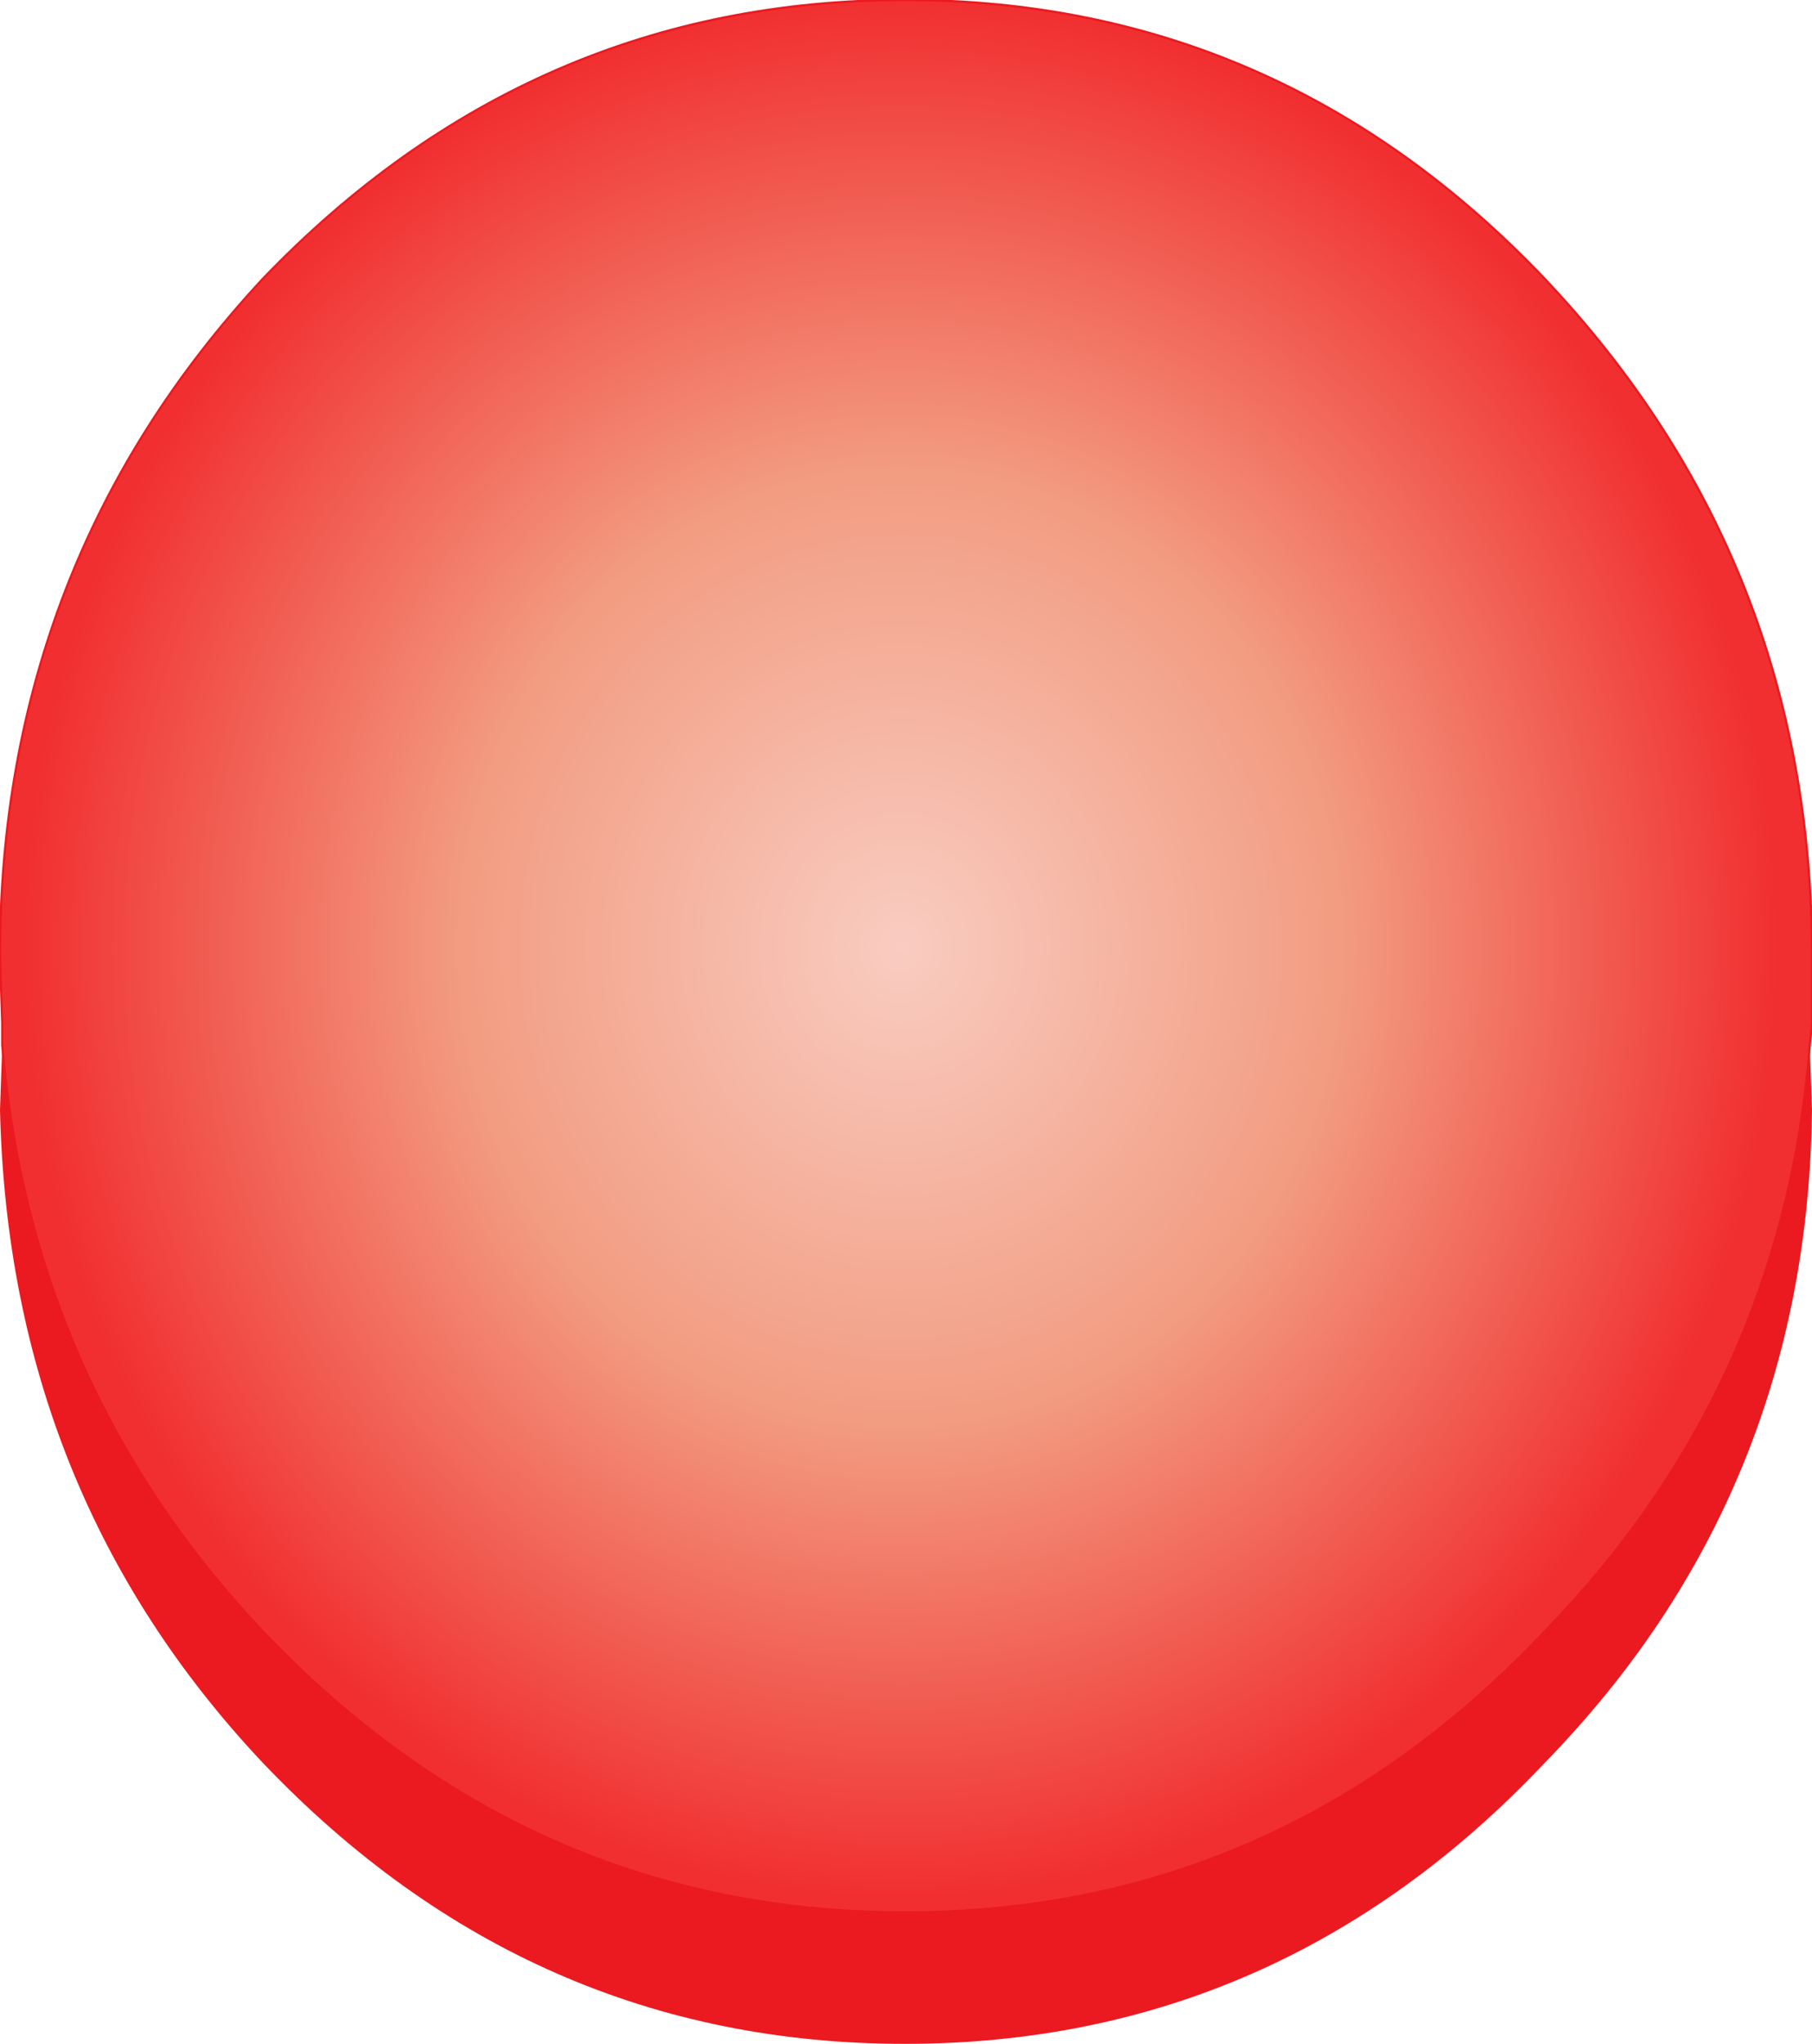 <?xml version="1.0" encoding="UTF-8" standalone="no"?>
<svg xmlns:xlink="http://www.w3.org/1999/xlink" height="45.85px" width="40.65px" xmlns="http://www.w3.org/2000/svg">
  <g transform="matrix(1.0, 0.0, 0.0, 1.0, 116.65, 30.55)">
    <path d="M-116.6 -7.1 L-116.6 -7.6 -116.65 -9.1 Q-116.65 -17.95 -110.75 -24.3 -104.75 -30.55 -96.35 -30.55 -87.95 -30.55 -82.0 -24.3 -76.0 -17.95 -76.0 -9.1 L-76.0 -7.6 -76.05 -7.1 Q-76.65 0.55 -82.0 6.05 -87.95 12.35 -96.35 12.35 -104.75 12.35 -110.75 6.05 -115.95 0.55 -116.6 -7.1" fill="url(#gradient0)" fill-rule="evenodd" stroke="none"/>
    <path d="M-76.05 -7.1 L-76.0 -5.65 Q-76.1 2.95 -82.0 9.0 -87.95 15.3 -96.35 15.3 -104.75 15.3 -110.75 9.0 -116.45 2.95 -116.65 -5.65 L-116.6 -7.1 Q-115.95 0.55 -110.75 6.05 -104.75 12.35 -96.35 12.35 -87.95 12.35 -82.0 6.05 -76.65 0.55 -76.05 -7.1" fill="#eb1a20" fill-rule="evenodd" stroke="none"/>
    <path d="M-116.6 -7.1 L-116.6 -7.6 -116.65 -9.1 Q-116.65 -17.95 -110.75 -24.3 -104.75 -30.55 -96.35 -30.55 -87.95 -30.55 -82.0 -24.3 -76.0 -17.95 -76.0 -9.1 L-76.0 -7.6 -76.05 -7.1 Q-76.65 0.55 -82.0 6.05 -87.95 12.35 -96.35 12.35 -104.75 12.35 -110.75 6.05 -115.95 0.55 -116.6 -7.1 Z" fill="none" stroke="#eb1a20" stroke-linecap="round" stroke-linejoin="round" stroke-width="0.05"/>
  </g>
  <defs>
    <radialGradient cx="0" cy="0" gradientTransform="matrix(0.024, 0.0, 0.0, 0.026, -96.45, -9.3)" gradientUnits="userSpaceOnUse" id="gradient0" r="819.2" spreadMethod="pad">
      <stop offset="0.0" stop-color="#f9ccc1"/>
      <stop offset="0.502" stop-color="#f29c81"/>
      <stop offset="1.0" stop-color="#f12f30"/>
    </radialGradient>
  </defs>
</svg>
